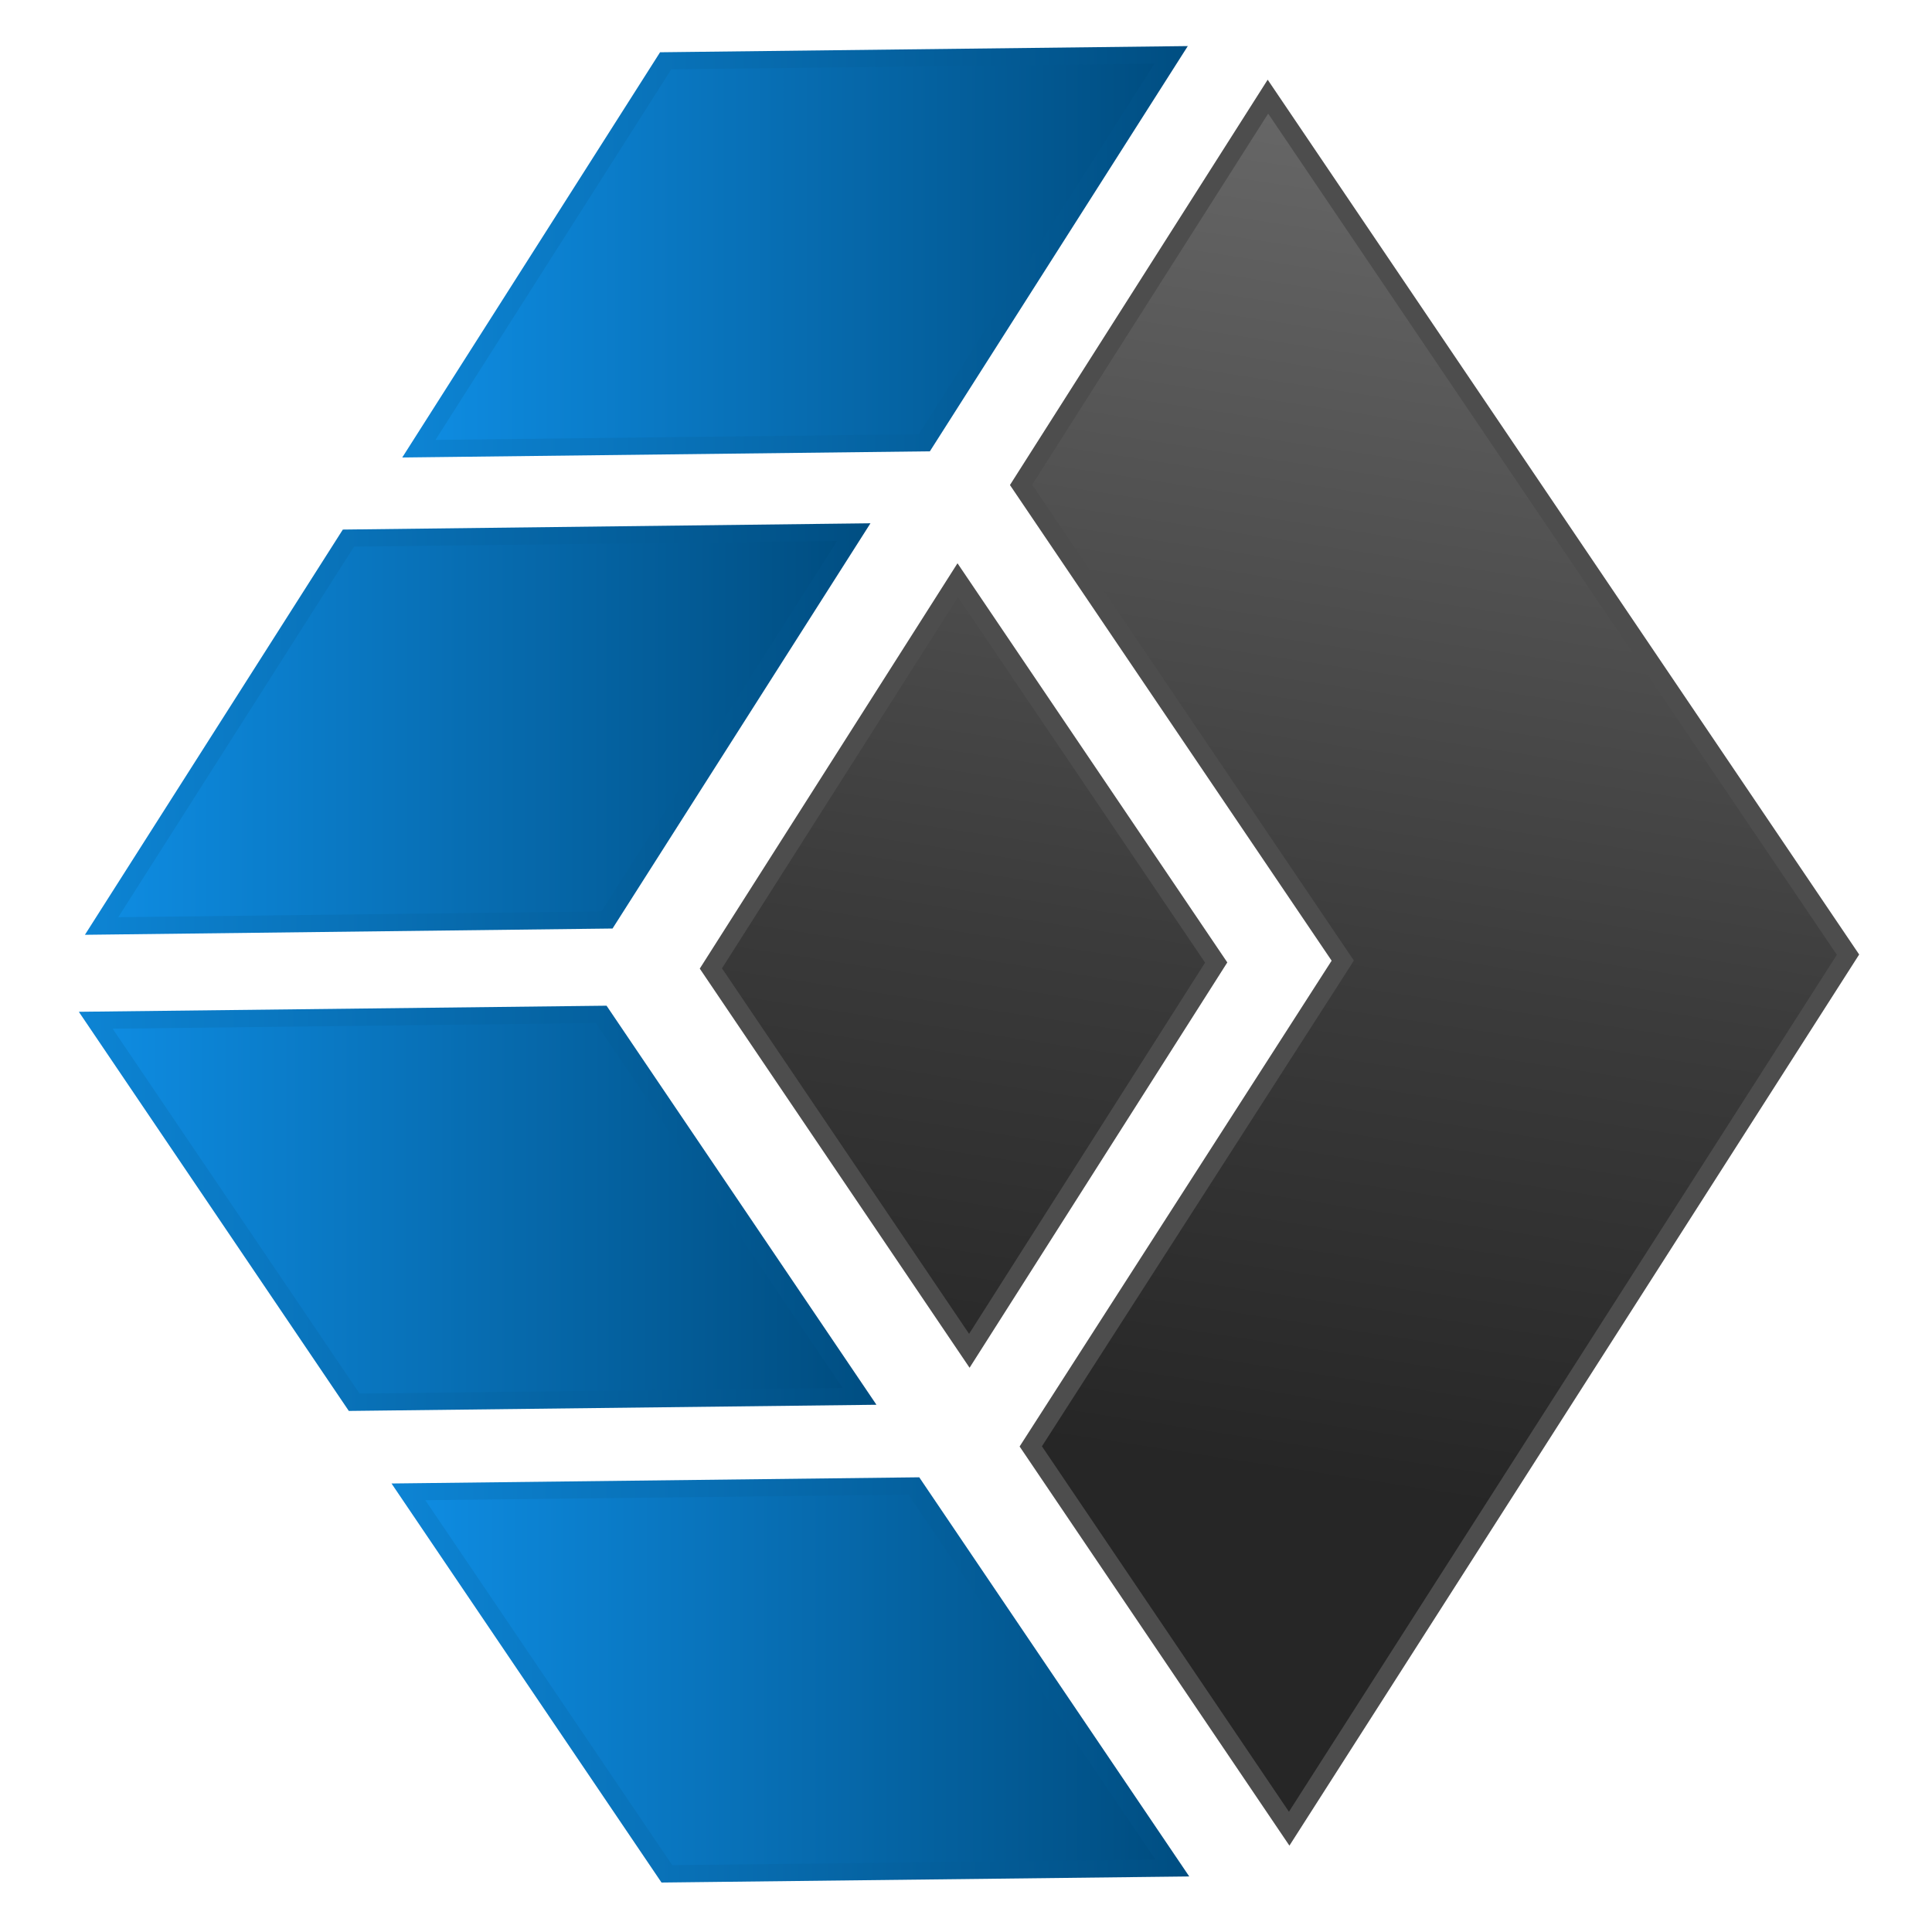 <?xml version="1.0" encoding="utf-8"?>
<!-- Generator: Adobe Illustrator 27.0.1, SVG Export Plug-In . SVG Version: 6.00 Build 0)  -->
<svg version="1.1" id="Layer_1" xmlns="http://www.w3.org/2000/svg" xmlns:xlink="http://www.w3.org/1999/xlink" x="0px" y="0px"
	 viewBox="0 0 200 200" style="enable-background:new 0 0 200 200;" xml:space="preserve">
<style type="text/css">
	.st0{fill-rule:evenodd;clip-rule:evenodd;fill:url(#SVGID_1_);}
	.st1{fill-rule:evenodd;clip-rule:evenodd;fill:url(#SVGID_00000157278502297808098570000005271300313600408989_);}
	.st2{fill-rule:evenodd;clip-rule:evenodd;fill:url(#SVGID_00000085244358787368614660000007809991479251641492_);}
	.st3{fill-rule:evenodd;clip-rule:evenodd;fill:url(#SVGID_00000106857652268209515480000000472950672201663379_);}
	.st4{fill:url(#SVGID_00000178182505647454879370000010740221686329333905_);}
	.st5{fill:url(#SVGID_00000031889410757576552560000011891616592367128710_);}
	.st6{fill:url(#SVGID_00000070820952020318392890000009040241949526347407_);}
	.st7{fill:url(#SVGID_00000078021069005512546300000007272265583452210317_);}
	.st8{fill-rule:evenodd;clip-rule:evenodd;fill:#4D4D4D;}
	.st9{fill:url(#SVGID_00000044880123813623900080000008848077714632245675_);}
	.st10{fill:url(#SVGID_00000139258016473831939660000010112671473127684778_);}
</style>
<g>
	<linearGradient id="SVGID_1_" gradientUnits="userSpaceOnUse" x1="41.639" y1="26.067" x2="122.956" y2="26.067">
		<stop  offset="0" style="stop-color:#0D84D4"/>
		<stop  offset="1" style="stop-color:#004E82"/>
	</linearGradient>
	<polygon class="st0" points="68.33,5.41 122.96,4.77 96.26,46.72 41.64,47.36 	"/>
	
		<linearGradient id="SVGID_00000052100301964060065770000011576624519463279262_" gradientUnits="userSpaceOnUse" x1="8.793" y1="75.474" x2="90.108" y2="75.474">
		<stop  offset="0" style="stop-color:#0D84D4"/>
		<stop  offset="1" style="stop-color:#004E82"/>
	</linearGradient>
	
		<polygon style="fill-rule:evenodd;clip-rule:evenodd;fill:url(#SVGID_00000052100301964060065770000011576624519463279262_);" points="
		35.49,54.82 90.11,54.17 63.41,96.12 8.79,96.77 	"/>
	
		<linearGradient id="SVGID_00000105413432509218016230000008781190064835601061_" gradientUnits="userSpaceOnUse" x1="8.16" y1="125.084" x2="90.729" y2="125.084">
		<stop  offset="0" style="stop-color:#0D84D4"/>
		<stop  offset="1" style="stop-color:#004E82"/>
	</linearGradient>
	
		<polygon style="fill-rule:evenodd;clip-rule:evenodd;fill:url(#SVGID_00000105413432509218016230000008781190064835601061_);" points="
		36.11,146.06 8.16,104.74 62.79,104.11 90.73,145.42 	"/>
	
		<linearGradient id="SVGID_00000179613814605331007880000009717206372192216197_" gradientUnits="userSpaceOnUse" x1="40.532" y1="173.907" x2="123.106" y2="173.907">
		<stop  offset="0" style="stop-color:#0D84D4"/>
		<stop  offset="1" style="stop-color:#004E82"/>
	</linearGradient>
	
		<polygon style="fill-rule:evenodd;clip-rule:evenodd;fill:url(#SVGID_00000179613814605331007880000009717206372192216197_);" points="
		68.48,194.88 40.53,153.57 95.16,152.93 123.11,194.25 	"/>
</g>
<g>
	
		<linearGradient id="SVGID_00000056426610209220907560000013629252656430491790_" gradientUnits="userSpaceOnUse" x1="45.083" y1="26.067" x2="119.515" y2="26.067">
		<stop  offset="0" style="stop-color:#0E8BE0"/>
		<stop  offset="1" style="stop-color:#004E82"/>
	</linearGradient>
	<polygon style="fill:url(#SVGID_00000056426610209220907560000013629252656430491790_);" points="119.51,6.59 69.49,7.18 
		45.08,45.54 95.11,44.95 	"/>
	
		<linearGradient id="SVGID_00000091716117936500985880000005143250334968081315_" gradientUnits="userSpaceOnUse" x1="12.239" y1="75.474" x2="86.662" y2="75.474">
		<stop  offset="0" style="stop-color:#0E8BE0"/>
		<stop  offset="1" style="stop-color:#004E82"/>
	</linearGradient>
	<polygon style="fill:url(#SVGID_00000091716117936500985880000005143250334968081315_);" points="86.66,56 36.65,56.59 
		12.24,94.95 62.26,94.35 	"/>
	
		<linearGradient id="SVGID_00000076598569430728883760000001466121414012039579_" gradientUnits="userSpaceOnUse" x1="11.66" y1="125.083" x2="87.229" y2="125.083">
		<stop  offset="0" style="stop-color:#0E8BE0"/>
		<stop  offset="1" style="stop-color:#004E82"/>
	</linearGradient>
	<polygon style="fill:url(#SVGID_00000076598569430728883760000001466121414012039579_);" points="61.68,105.91 11.66,106.49 
		37.22,144.26 87.23,143.68 	"/>
	
		<linearGradient id="SVGID_00000173878990878037981680000010138952584544948407_" gradientUnits="userSpaceOnUse" x1="44.033" y1="173.907" x2="119.606" y2="173.907">
		<stop  offset="0" style="stop-color:#0E8BE0"/>
		<stop  offset="1" style="stop-color:#004E82"/>
	</linearGradient>
	<polygon style="fill:url(#SVGID_00000173878990878037981680000010138952584544948407_);" points="94.05,154.73 44.03,155.3 
		69.59,193.08 119.61,192.51 	"/>
</g>
<g>
	<polygon class="st8" points="127.05,99.63 99.12,58.31 72.44,100.27 100.37,141.59 	"/>
	<polygon class="st8" points="137.85,99.45 105.55,149.74 133.48,191.06 192.46,98.81 131.23,8.25 104.55,50.21 	"/>
</g>
<g>
	
		<linearGradient id="SVGID_00000068650852672290320390000002051360184481522593_" gradientUnits="userSpaceOnUse" x1="92.488" y1="147.483" x2="113.545" y2="9.56">
		<stop  offset="0" style="stop-color:#262626"/>
		<stop  offset="0.378" style="stop-color:#3B3B3B"/>
		<stop  offset="1" style="stop-color:#666666"/>
	</linearGradient>
	<polygon style="fill:url(#SVGID_00000068650852672290320390000002051360184481522593_);" points="99.17,61.81 74.74,100.24 
		100.32,138.08 124.75,99.65 	"/>
	
		<linearGradient id="SVGID_00000157989625029711283490000015313297468703694004_" gradientUnits="userSpaceOnUse" x1="136.413" y1="153.69" x2="157.471" y2="15.759">
		<stop  offset="0" style="stop-color:#262626"/>
		<stop  offset="0.378" style="stop-color:#3B3B3B"/>
		<stop  offset="1" style="stop-color:#666666"/>
	</linearGradient>
	<polygon style="fill:url(#SVGID_00000157989625029711283490000015313297468703694004_);" points="131.28,11.76 106.85,50.18 
		139.54,98.53 140.15,99.43 139.57,100.35 107.86,149.72 133.43,187.55 190.15,98.84 	"/>
</g>
</svg>

